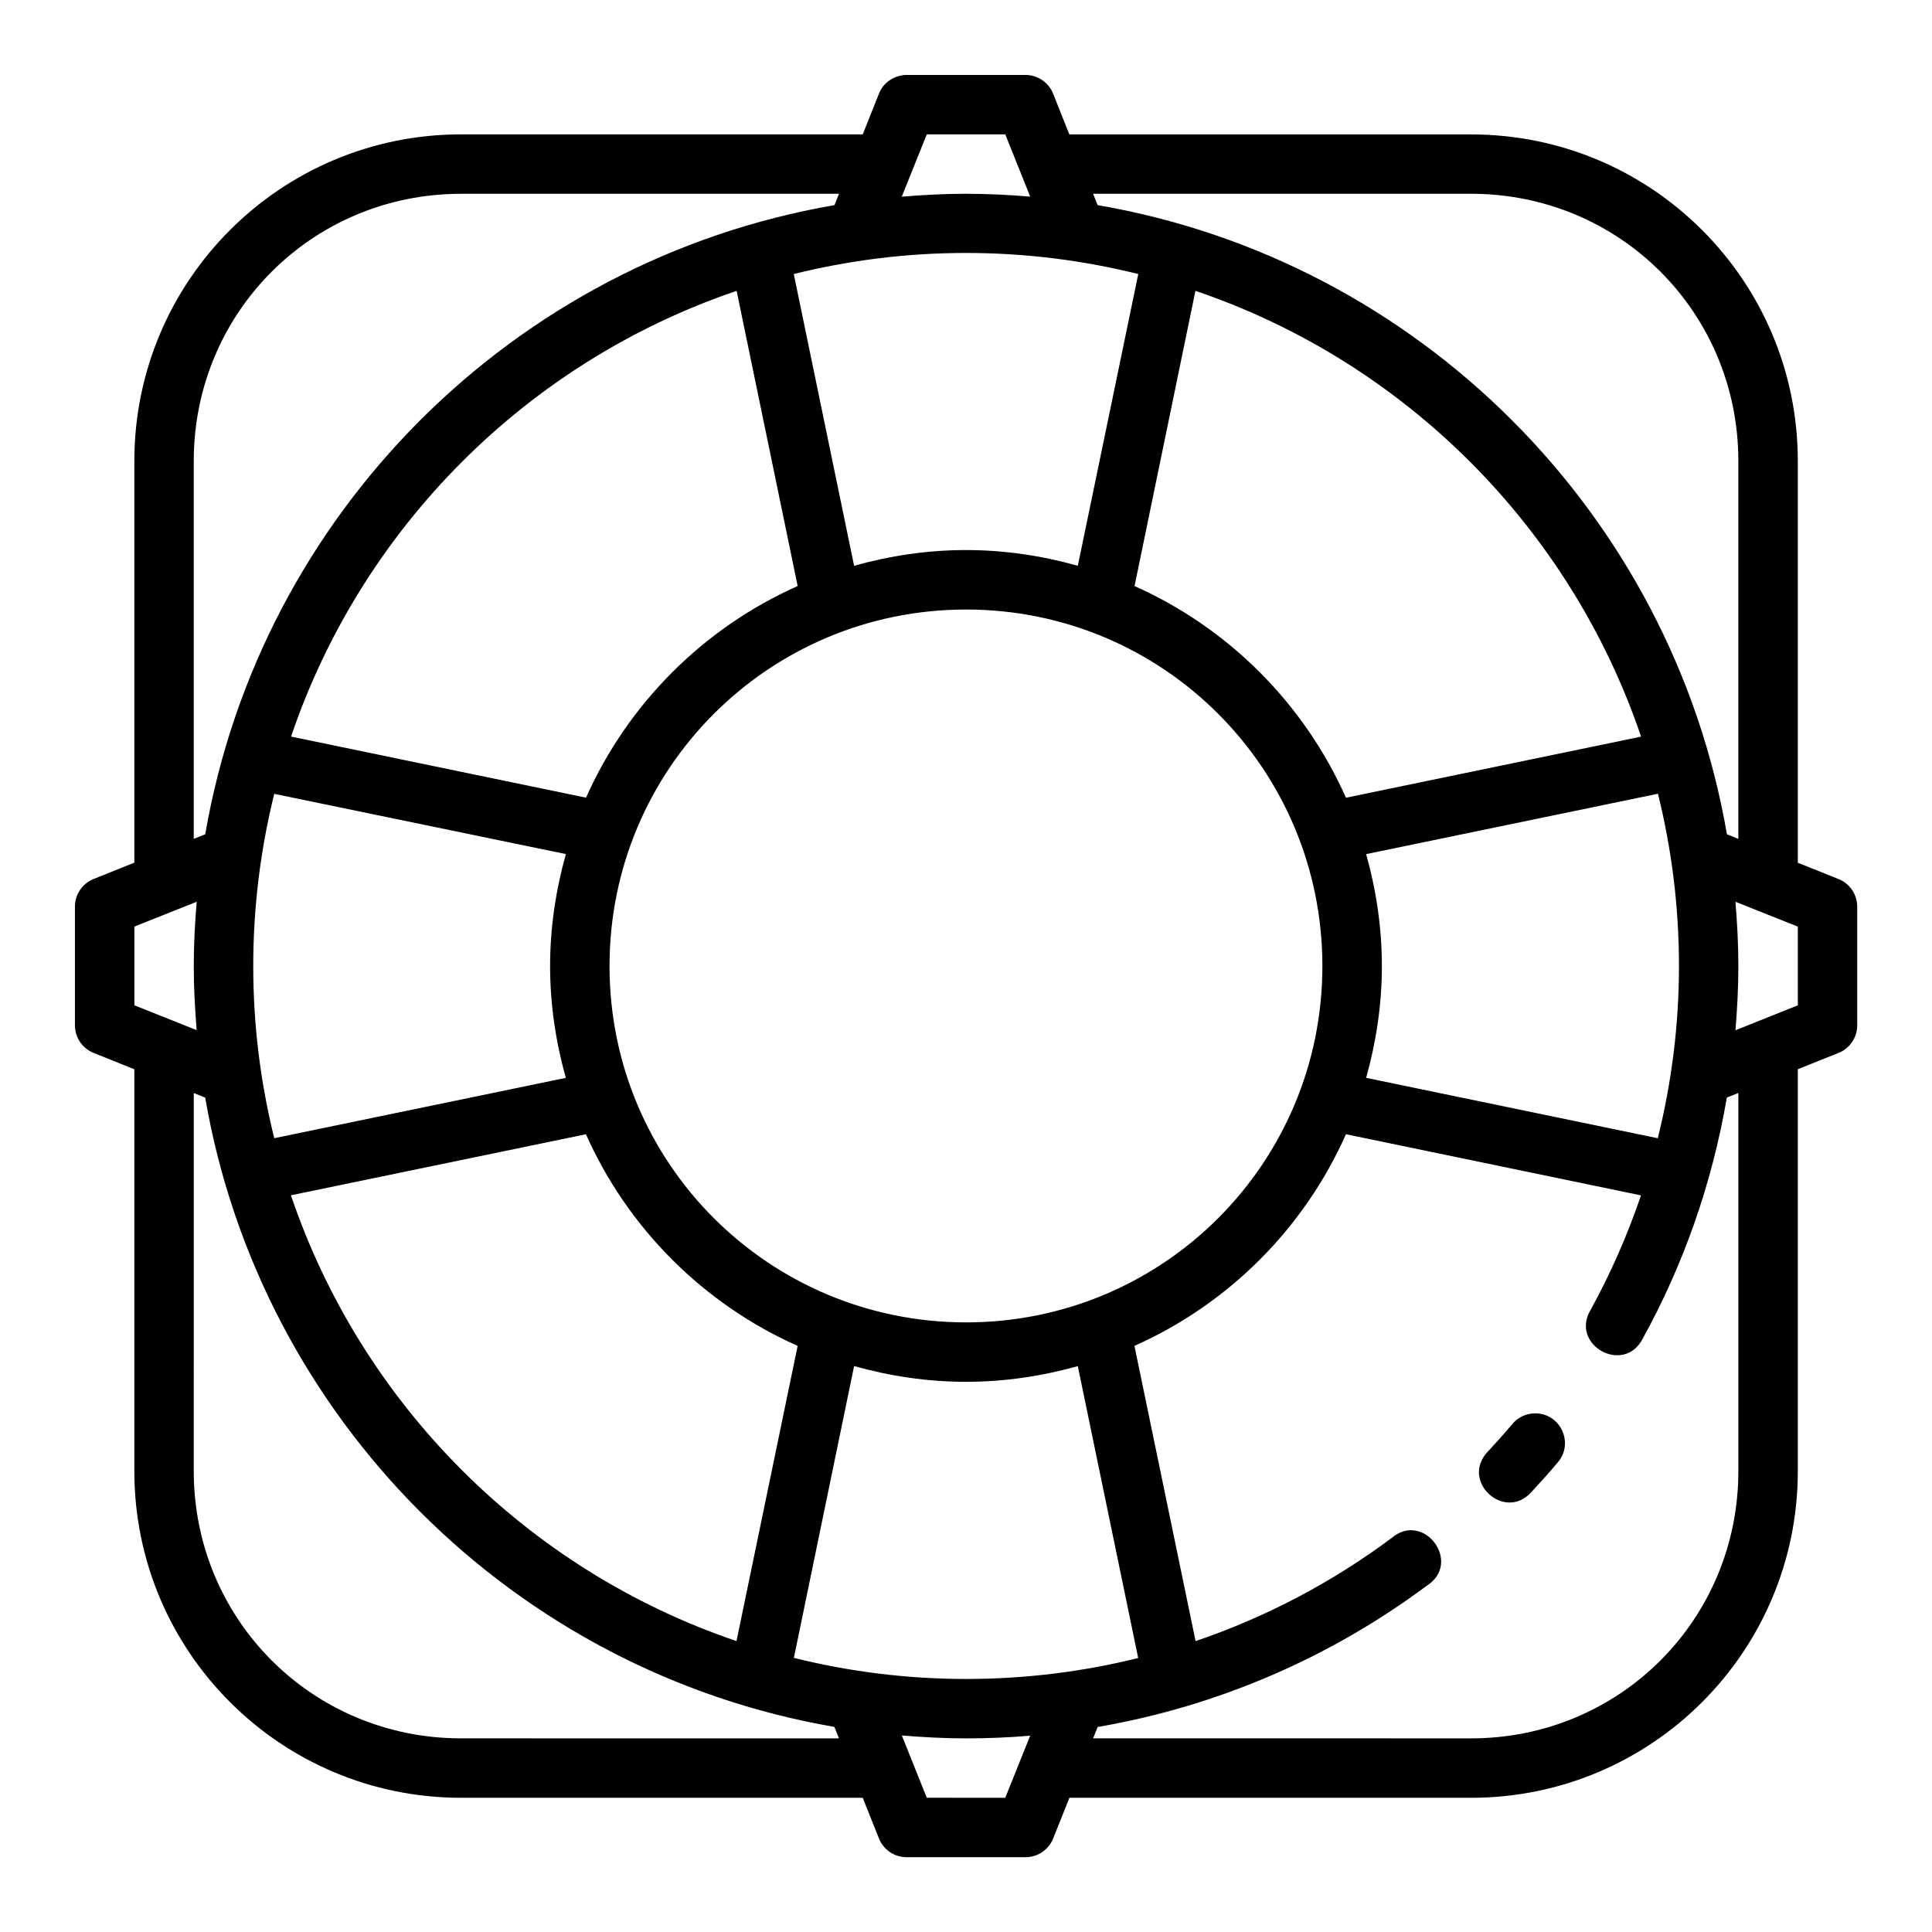 <?xml version="1.0" encoding="UTF-8"?>
<!-- Uploaded to: ICON Repo, www.iconrepo.com, Generator: ICON Repo Mixer Tools -->
<svg fill="#000000" width="800px" height="800px" version="1.1" viewBox="144 144 512 512" xmlns="http://www.w3.org/2000/svg">
 <path d="m376.94 168.8-4.305 10.809h-106.44c-47.836 0-86.594 38.742-86.594 86.578v106.43l-10.809 4.336c-2.988 1.203-4.941 4.098-4.934 7.316v31.504c0.02 3.195 1.969 6.062 4.934 7.258l10.809 4.336v106.49c0 47.836 38.758 86.578 86.594 86.578h106.43l4.32 10.809c1.203 2.992 4.109 4.949 7.332 4.934h31.488c3.219 0.008 6.117-1.949 7.32-4.934l4.32-10.809h106.44c47.836 0 86.594-38.742 86.594-86.578v-106.5l10.793-4.32c2.973-1.188 4.93-4.055 4.949-7.258v-31.504c0.004-3.223-1.957-6.121-4.949-7.316l-10.793-4.32v-106.44c0-47.836-38.758-86.578-86.594-86.578h-106.46l-4.305-10.809c-1.195-2.992-4.094-4.953-7.32-4.949l-31.895-0.004c-3.336 0.305-5.852 2.211-6.926 4.949zm12.668 10.809h20.801l6.609 16.496c-5.613-0.465-11.273-0.754-17.004-0.754-5.742 0-11.414 0.305-17.035 0.77zm-123.41 15.742h100.15l-1.199 3.012c-85 14.629-152.11 81.734-166.76 166.73l-3.043 1.215v-100.12c0-39.387 31.461-70.832 70.848-70.832zm167.48 0h100.17c39.387 0 70.832 31.445 70.832 70.832v100.12l-3.027-1.215c-14.648-84.996-81.766-152.11-166.77-166.73zm-33.656 15.684c15.742 0 31.02 1.961 45.633 5.582l-16.02 77.32c-9.438-2.641-19.34-4.168-29.613-4.168-10.289 0-20.219 1.516-29.676 4.168l-15.988-77.32c14.625-3.625 29.91-5.582 45.664-5.582zm-60.809 10.039 16.176 78.227c-24.934 11.098-44.992 31.152-56.09 56.09l-78.168-16.191c18.812-55.469 62.621-99.305 118.08-118.12zm121.59 0c55.469 18.82 99.285 62.664 118.1 118.14l-78.211 16.191c-11.078-24.934-31.109-44.988-56.027-56.09zm-60.777 84.457c52.266 0 94.418 42.215 94.418 94.48s-42.152 94.434-94.418 94.434-94.496-42.168-94.496-94.434 42.23-94.48 94.496-94.48zm183.35 48.816c3.621 14.625 5.566 29.91 5.566 45.664 0 15.758-1.98 31.023-5.613 45.633l-77.289-16.004c2.641-9.441 4.168-19.352 4.168-29.629 0-10.285-1.52-20.203-4.168-29.66zm-366.7 0.031 77.289 15.961c-2.652 9.461-4.184 19.379-4.184 29.676 0 10.277 1.523 20.184 4.168 29.629l-77.273 15.988c-3.617-14.609-5.566-29.879-5.566-45.617 0-15.742 1.949-31.016 5.566-45.633zm-20.555 28.598c-0.465 5.625-0.77 11.293-0.77 17.035 0 5.727 0.305 11.383 0.77 16.988l-16.512-6.582v-20.863zm407.79 0 16.527 6.582v20.863l-16.527 6.609c0.465-5.621 0.77-11.281 0.77-17.02 0-5.742-0.305-11.41-0.77-17.035zm0.77 50.676v100.2c0 39.387-31.445 70.832-70.832 70.832l-100.16-0.004 1.199-3.012c32.273-5.559 62-18.656 87.223-37.438 9.527-6.055-0.812-19.977-9.363-12.609-15.625 11.633-33.098 20.898-51.906 27.289l-16.207-78.242c24.934-11.09 44.977-31.148 56.059-56.09l78.184 16.207c-3.594 10.555-8.047 20.719-13.359 30.352-5.539 9.344 8.887 17.289 13.82 7.609 10.789-19.551 18.383-41.098 22.293-63.883zm-409.33 0.016 3.027 1.215c14.629 85.004 81.742 152.11 166.74 166.76l1.215 3.043-100.14-0.004c-39.387 0-70.848-31.445-70.848-70.832zm103.93 10.918c11.09 24.941 31.16 44.996 56.102 56.09l-16.207 78.227c-55.469-18.82-99.285-62.66-118.08-118.14zm71.062 61.438c9.457 2.648 19.383 4.168 29.672 4.168 10.27 0 20.176-1.512 29.613-4.152l16.004 77.352c-14.605 3.621-29.879 5.551-45.617 5.551-15.742 0-31.02-1.965-45.633-5.582zm180.35 12.531c-2.324 0.031-4.516 1.102-5.981 2.906-2.106 2.504-4.289 4.941-6.519 7.336-7.164 7.676 4.352 18.426 11.516 10.746 2.414-2.59 4.809-5.25 7.086-7.965 4.457-5.152 0.711-13.152-6.106-13.023zm-167.7 85.363c5.617 0.465 11.285 0.77 17.02 0.77 5.715 0 11.391-0.238 16.988-0.707l-6.598 16.453-20.801-0.012z"/>
</svg>